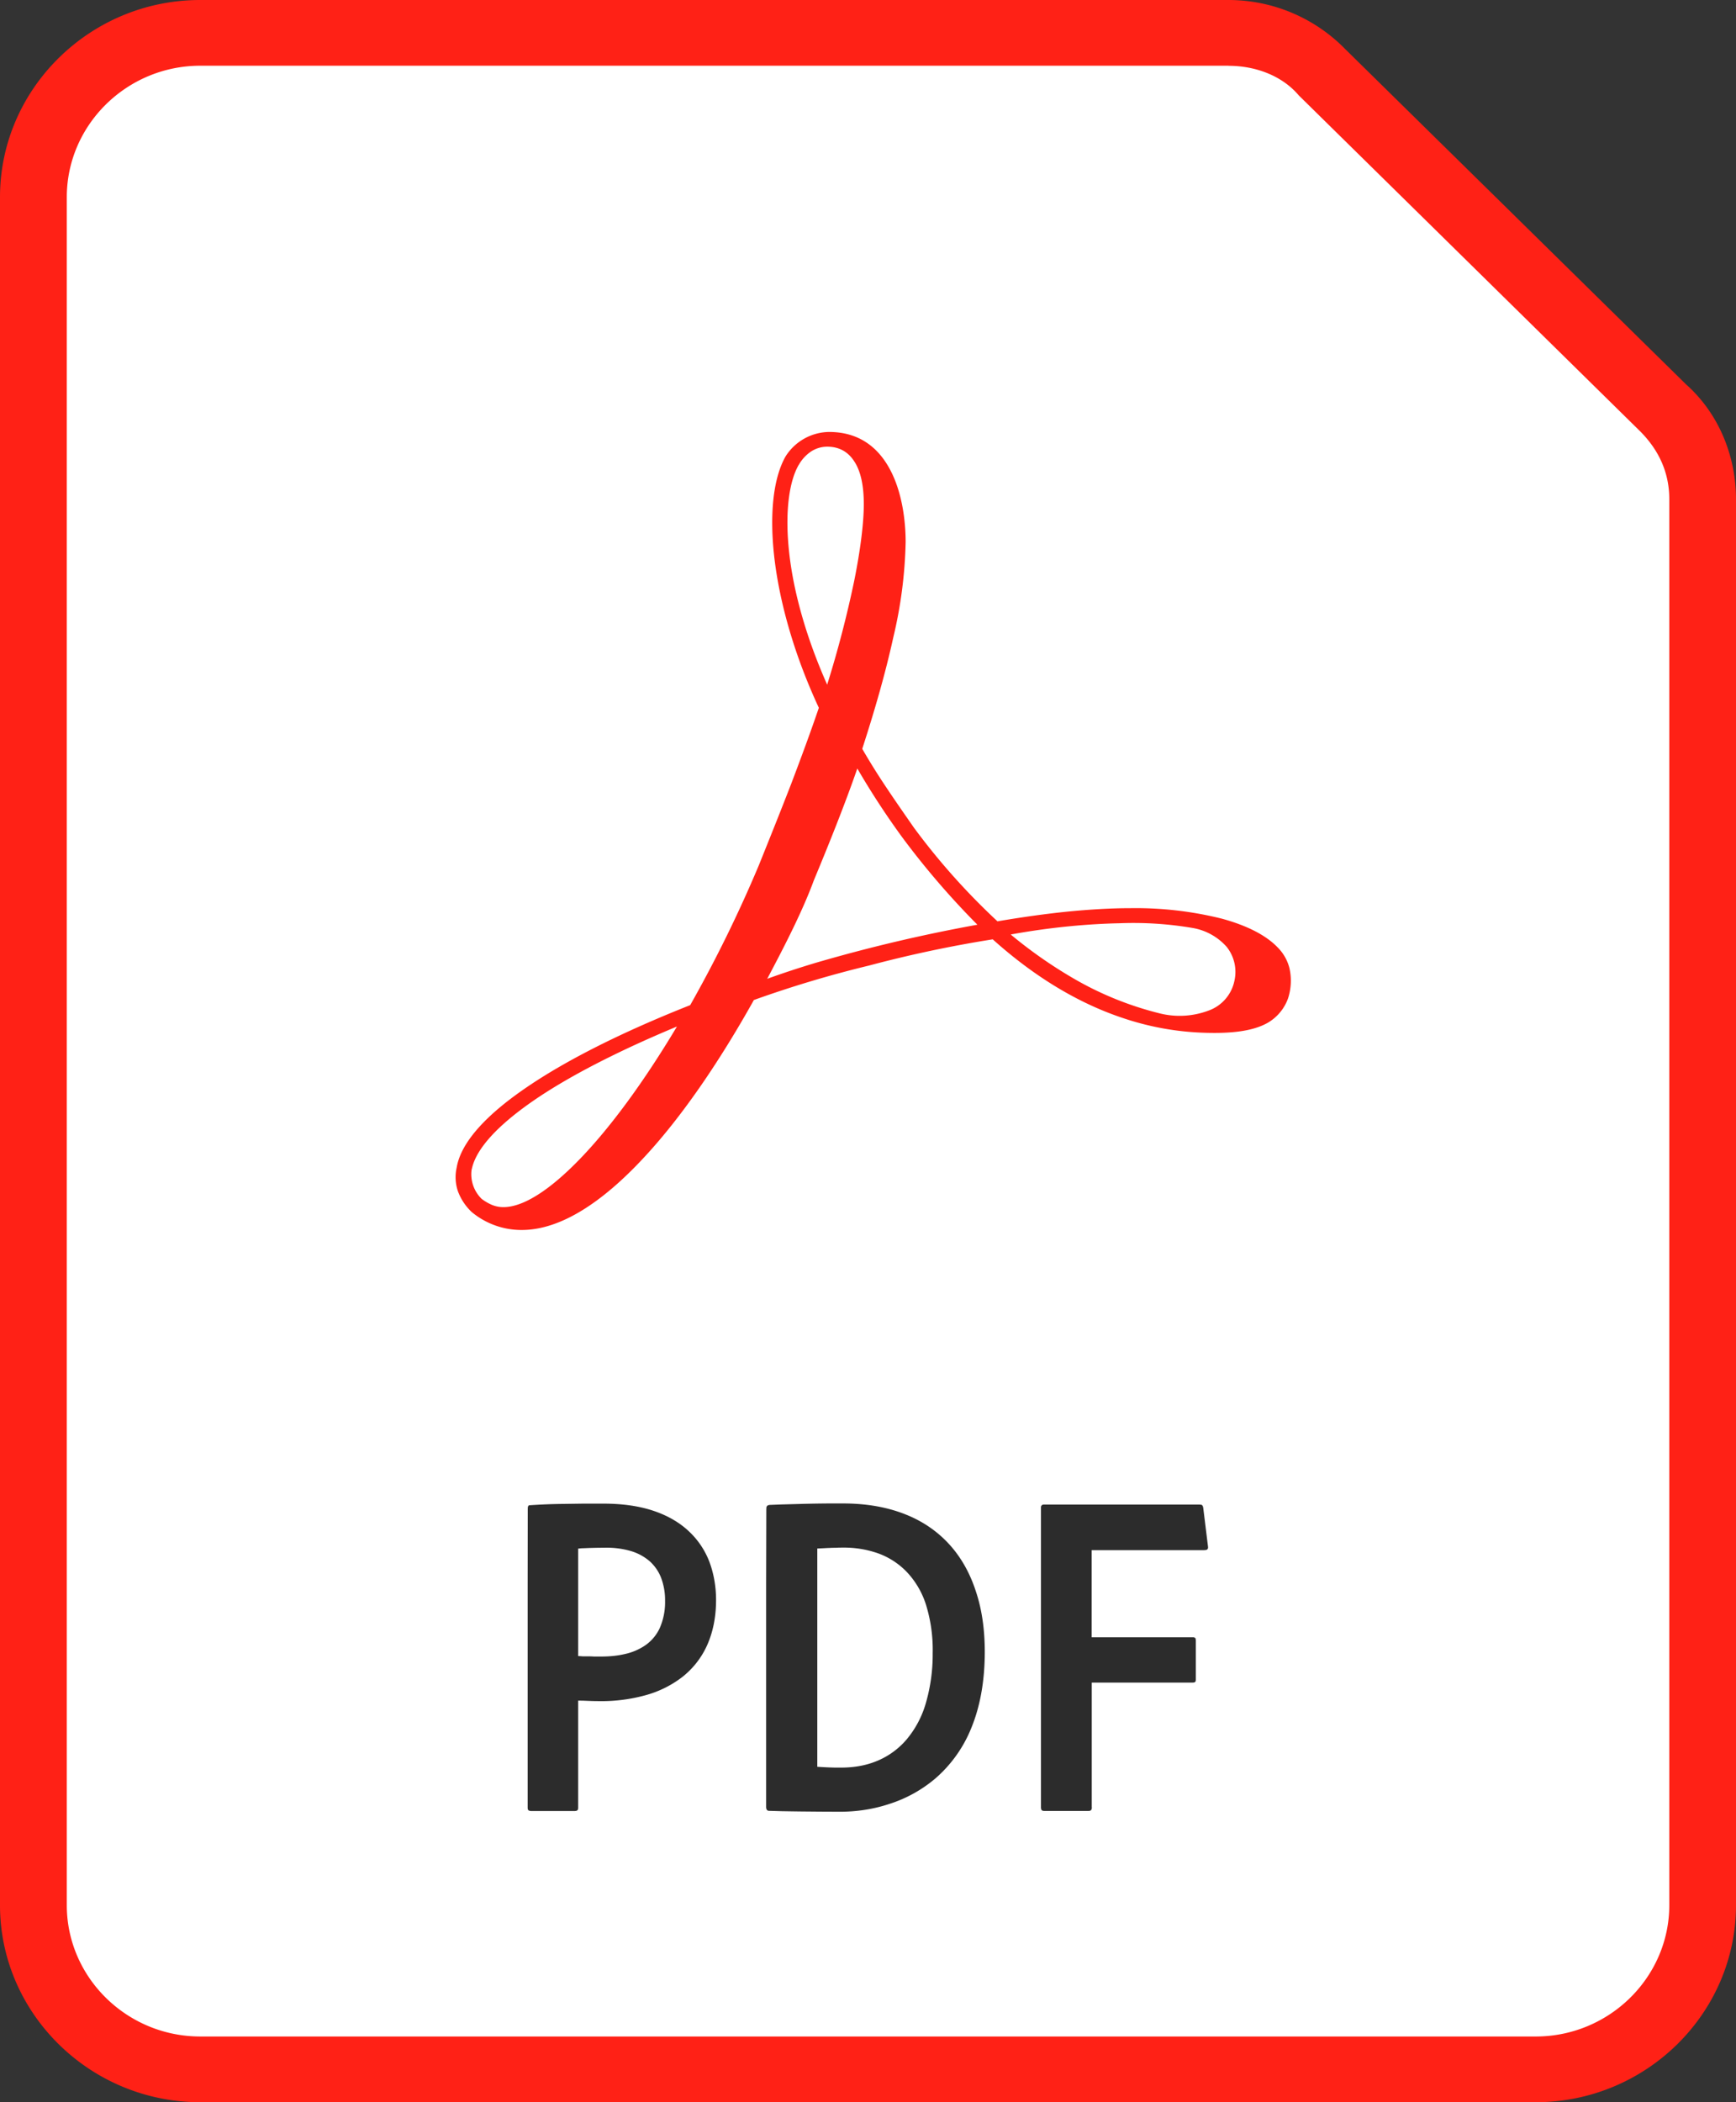 <svg width="19" height="23" viewBox="0 0 19 23" fill="none" xmlns="http://www.w3.org/2000/svg"><rect x="0" y="0" width="19" height="23" fill="#333333" stroke="none"/><path d="M2.193 22.641c-1.024 0-1.828-.79-1.828-1.797V2.157C.365 1.15 1.17.359 2.193.359h11.253c.402 0 .767.145 1.024.432l3.726 3.665c.292.287.44.647.44 1.007v15.38c0 1.007-.805 1.798-1.828 1.798H2.193z" fill="#fff"/><path d="M13.447.72c.292 0 .584.107.767.323l3.726 3.665c.22.216.33.468.33.755v15.38c0 .791-.658 1.438-1.462 1.438H2.192c-.804 0-1.461-.647-1.461-1.437V2.157c0-.79.657-1.438 1.461-1.438h11.254zm0-.72H2.191C.986 0 0 .97 0 2.157v18.687C0 22.03.986 23 2.192 23h14.616C18.014 23 19 22.03 19 20.844V5.463c0-.467-.183-.934-.547-1.258L14.726.54a1.788 1.788 0 00-1.28-.54z" fill="#FF2116"/><path d="M13.986 10.368c-.128-.135-.338-.242-.613-.317a3.903 3.903 0 00-.995-.115c-.22 0-.452.014-.696.038-.245.025-.5.061-.765.106a7.406 7.406 0 01-.914-1.024c-.1-.144-.2-.287-.296-.431a7.493 7.493 0 01-.27-.432c.137-.422.256-.836.34-1.22a4.9 4.9 0 00.135-1.043c0-.224-.036-.526-.159-.77-.124-.246-.333-.434-.68-.434a.572.572 0 00-.476.269c-.137.242-.178.647-.119 1.132.06.486.22 1.05.484 1.617-.092.27-.193.543-.302.83-.11.284-.229.581-.356.896a14.585 14.585 0 01-.75 1.527c-.748.296-1.365.606-1.806.91-.44.302-.705.598-.75.868a.478.478 0 00.013.256.597.597 0 00.151.229.85.85 0 00.549.197c.429 0 .886-.31 1.325-.78.439-.468.858-1.097 1.215-1.736a12.265 12.265 0 011.26-.377 13.458 13.458 0 011.354-.287c.52.467 1.009.723 1.427.862.417.14.765.162 1.002.162.284 0 .463-.043.583-.112a.507.507 0 00.22-.265.624.624 0 00.016-.33.49.49 0 00-.126-.225l-.001-.001zM8.743 5.085a.432.432 0 01.135-.146.326.326 0 01.175-.052c.128 0 .228.054.296.16.07.105.105.262.105.468 0 .206-.037.503-.105.84a12 12 0 01-.296 1.136c-.255-.575-.384-1.09-.422-1.507-.038-.413.011-.728.112-.9v.001zm-3.58 7.709c.045-.224.283-.48.67-.748.388-.268.928-.545 1.576-.815-.365.611-.73 1.105-1.059 1.446-.33.342-.621.53-.84.53a.327.327 0 01-.127-.025.538.538 0 01-.111-.065.376.376 0 01-.11-.323zm5.535-2.677a17.252 17.252 0 00-1.77.417c-.18.054-.357.112-.531.175.1-.189.196-.373.283-.553.087-.18.165-.355.228-.526.082-.197.165-.4.245-.604.08-.204.158-.41.23-.618a8.623 8.623 0 00.494.756 8.817 8.817 0 00.82.953h.001zm.365.107c.439-.08.85-.116 1.194-.123a3.85 3.85 0 01.797.052.642.642 0 01.372.207.44.44 0 01.085.368.44.44 0 01-.282.328.9.9 0 01-.541.03 3.592 3.592 0 01-.895-.356 5 5 0 01-.73-.505z" fill="#FF2116"/><path d="M5.777 16.5v-.013l.005-.01a.015.015 0 01.01-.008 6.212 6.212 0 01.374-.015l.214-.003h.225c.215 0 .399.028.554.081.156.053.284.13.383.224a.893.893 0 01.223.334c.047.127.072.267.072.415 0 .193-.036.359-.1.5a.922.922 0 01-.271.344 1.16 1.16 0 01-.404.199 1.816 1.816 0 01-.493.064l-.076-.001-.058-.002-.05-.002-.057-.001v1.173a.06.06 0 01-.002.016.023.023 0 01-.006.01.024.024 0 01-.01.006.07.07 0 01-.017.003h-.482a.07.07 0 01-.017-.003.024.024 0 01-.01-.005.024.024 0 01-.007-.011.076.076 0 01-.002-.016V17.32l.001-.821zm.551 1.619c.018 0 .035.002.052.003h.054c.02 0 .04 0 .064.002h.08c.092 0 .18-.008.263-.028A.634.634 0 007.064 18a.468.468 0 00.156-.186.704.704 0 00.059-.299.69.69 0 00-.044-.254.474.474 0 00-.127-.182.558.558 0 00-.206-.11.953.953 0 00-.278-.036l-.09.001-.082.002-.071.003c-.021 0-.04.003-.053.004v1.176zm2.06-1.614v-.015l.006-.012a.032.032 0 01.01-.008.08.08 0 01.02-.005l.126-.005.188-.005a13.88 13.88 0 01.488-.006c.26 0 .485.041.68.118.194.076.356.189.485.331.13.143.226.316.29.514.066.197.097.418.097.66 0 .336-.056.614-.15.84a1.443 1.443 0 01-.384.54 1.461 1.461 0 01-.512.285c-.18.06-.366.085-.539.085l-.212-.001-.222-.002a62.58 62.58 0 01-.2-.003l-.142-.004a.034.034 0 01-.014-.003.026.026 0 01-.01-.008c-.003-.004-.004-.008-.006-.013a.085.085 0 01-.002-.017V17.32l.002-.816v.001zm.557 2.825l.064.004.063.003.065.002h.07c.143 0 .277-.024.397-.075a.85.85 0 00.316-.23 1.08 1.08 0 00.21-.39 1.91 1.91 0 00.078-.556 1.67 1.67 0 00-.074-.533.93.93 0 00-.21-.357.821.821 0 00-.313-.203 1.123 1.123 0 00-.385-.063c-.027 0-.052 0-.077.002-.025 0-.048 0-.071.002-.023 0-.045.002-.067.003l-.066.003v2.389-.001zm3.005.443a.09.09 0 01-.002.018.025.025 0 01-.007.013.039.039 0 01-.01.007.07.07 0 01-.017.002h-.486a.07.07 0 01-.016-.002.026.026 0 01-.011-.007.022.022 0 01-.006-.013.1.1 0 01-.002-.018v-3.277c0-.006 0-.012.002-.016a.024.024 0 01.006-.01.025.025 0 01.01-.007.07.07 0 01.017-.002h1.7l.018.002a.02.02 0 01.012.006l.007.011.004.016.013.106.013.106.013.106.013.105a.058.058 0 010 .019.027.027 0 01-.007.013.036.036 0 01-.014.007l-.02.002h-1.232v.953h1.105c.007 0 .012 0 .016.002a.029.029 0 01.011.005.02.02 0 01.006.01l.002.02v.423a.089.089 0 01-.002.019.02.02 0 01-.006.01c-.003.003-.007.005-.01.005-.006.002-.01.002-.017.002h-1.104v1.364z" fill="#2C2C2C"/></svg>